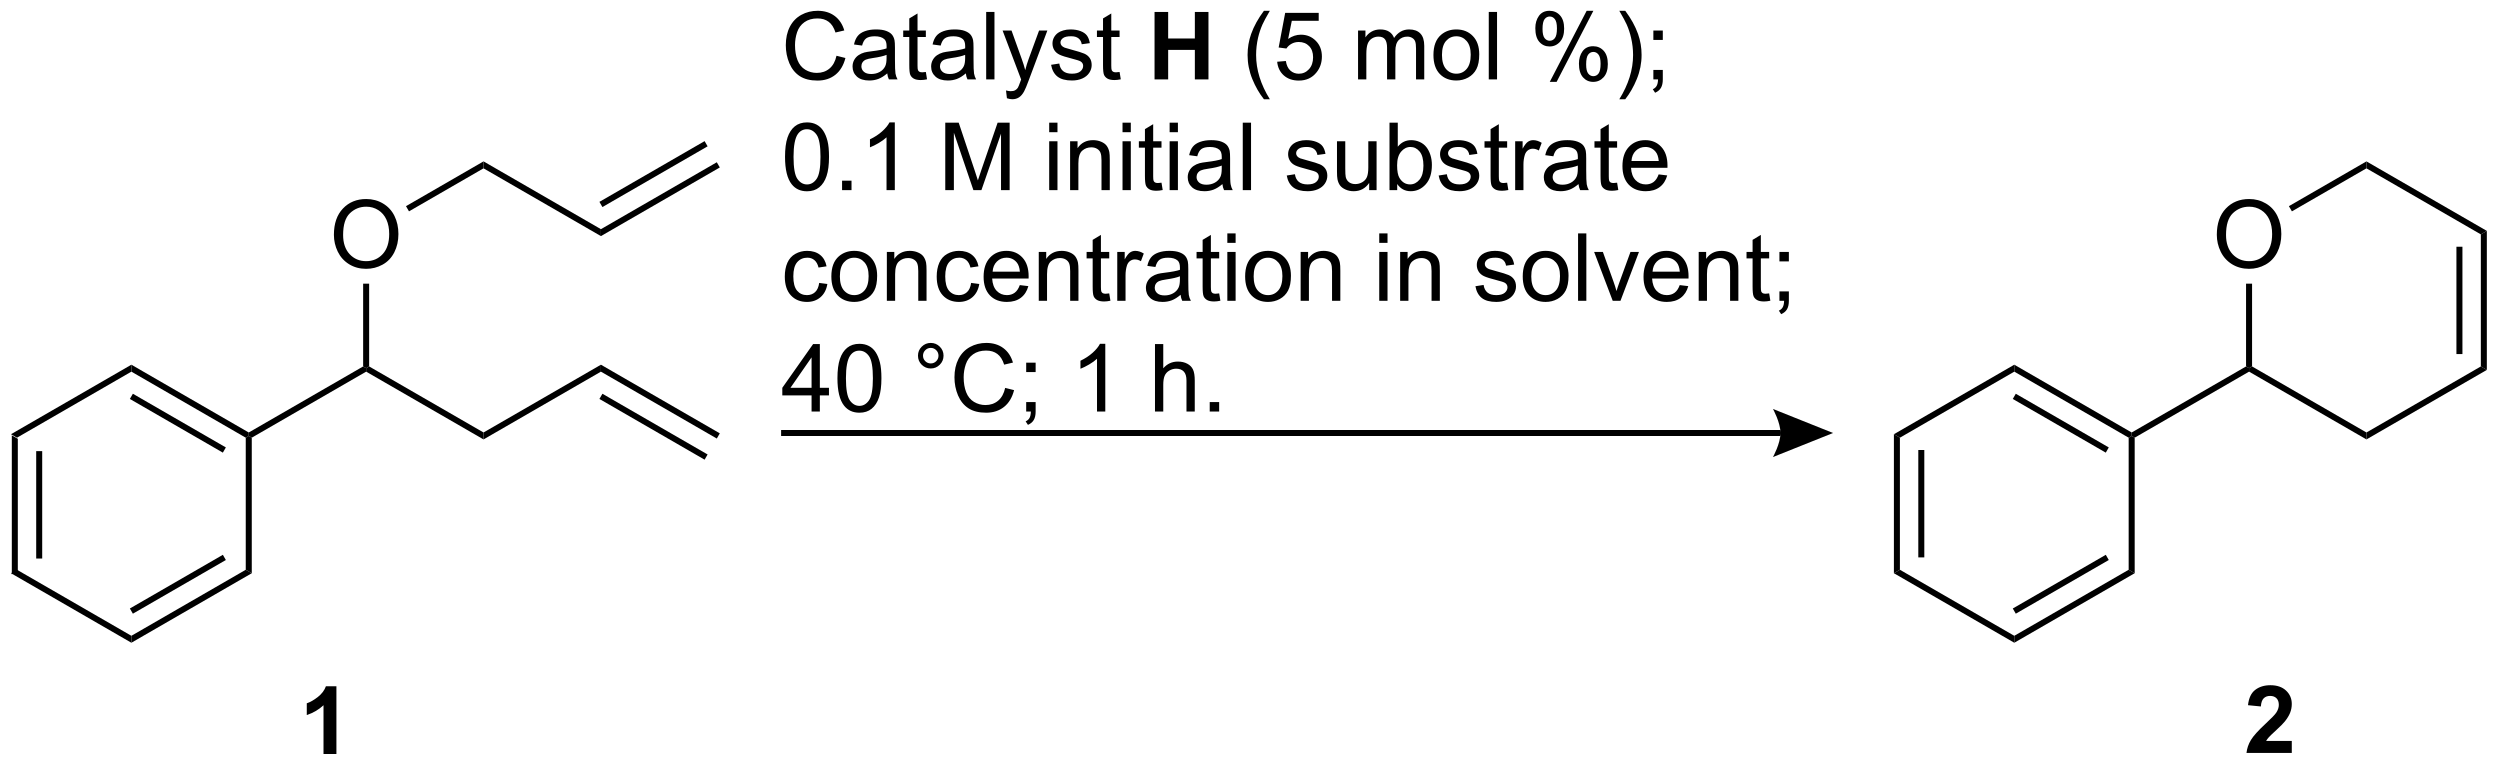 <?xml version="1.0" encoding="UTF-8"?>
<!DOCTYPE svg PUBLIC '-//W3C//DTD SVG 1.0//EN'
          'http://www.w3.org/TR/2001/REC-SVG-20010904/DTD/svg10.dtd'>
<svg stroke-dasharray="none" shape-rendering="auto" xmlns="http://www.w3.org/2000/svg" font-family="'Dialog'" text-rendering="auto" width="90" fill-opacity="1" color-interpolation="auto" color-rendering="auto" preserveAspectRatio="xMidYMid meet" font-size="12px" viewBox="0 0 90 28" fill="black" xmlns:xlink="http://www.w3.org/1999/xlink" stroke="black" image-rendering="auto" stroke-miterlimit="10" stroke-linecap="square" stroke-linejoin="miter" font-style="normal" stroke-width="1" height="28" stroke-dashoffset="0" font-weight="normal" stroke-opacity="1"
><!--Generated by the Batik Graphics2D SVG Generator--><defs id="genericDefs"
  /><g
  ><defs id="defs1"
    ><clipPath clipPathUnits="userSpaceOnUse" id="clipPath1"
      ><path d="M0.633 2.252 L218.859 2.252 L218.859 69.157 L0.633 69.157 L0.633 2.252 Z"
      /></clipPath
      ><clipPath clipPathUnits="userSpaceOnUse" id="clipPath2"
      ><path d="M79.436 111.041 L79.436 176.085 L291.595 176.085 L291.595 111.041 Z"
      /></clipPath
    ></defs
    ><g transform="scale(0.412,0.412) translate(-0.633,-2.252) matrix(1.029,0,0,1.029,-81.076,-111.964)"
    ><path d="M80.409 147.964 L80.919 148.259 L80.919 159.473 L80.409 159.767 ZM82.48 149.307 L82.48 158.424 L82.99 158.424 L82.99 149.307 Z" stroke="none" clip-path="url(#clipPath2)"
    /></g
    ><g transform="matrix(0.424,0,0,0.424,-33.698,-47.105)"
    ><path d="M80.409 159.767 L80.919 159.473 L90.631 165.08 L90.631 165.669 Z" stroke="none" clip-path="url(#clipPath2)"
    /></g
    ><g transform="matrix(0.424,0,0,0.424,-33.698,-47.105)"
    ><path d="M90.631 165.669 L90.631 165.08 L100.342 159.473 L100.853 159.767 ZM90.758 163.203 L98.653 158.645 L98.398 158.203 L90.503 162.761 Z" stroke="none" clip-path="url(#clipPath2)"
    /></g
    ><g transform="matrix(0.424,0,0,0.424,-33.698,-47.105)"
    ><path d="M100.853 159.767 L100.342 159.473 L100.342 148.259 L100.597 148.111 L100.853 148.259 Z" stroke="none" clip-path="url(#clipPath2)"
    /></g
    ><g transform="matrix(0.424,0,0,0.424,-33.698,-47.105)"
    ><path d="M100.597 147.817 L100.597 148.111 L100.342 148.259 L90.631 142.652 L90.631 142.062 ZM98.653 149.086 L90.758 144.528 L90.503 144.97 L98.398 149.528 Z" stroke="none" clip-path="url(#clipPath2)"
    /></g
    ><g transform="matrix(0.424,0,0,0.424,-33.698,-47.105)"
    ><path d="M90.631 142.062 L90.631 142.652 L80.919 148.259 L80.409 147.964 Z" stroke="none" clip-path="url(#clipPath2)"
    /></g
    ><g transform="matrix(0.424,0,0,0.424,-33.698,-47.105)"
    ><path d="M100.853 148.259 L100.597 148.111 L100.597 147.817 L110.309 142.21 L110.564 142.357 L110.564 142.652 Z" stroke="none" clip-path="url(#clipPath2)"
    /></g
    ><g transform="matrix(0.424,0,0,0.424,-33.698,-47.105)"
    ><path d="M110.564 142.652 L110.564 142.357 L110.819 142.21 L120.531 147.817 L120.531 148.406 Z" stroke="none" clip-path="url(#clipPath2)"
    /></g
    ><g transform="matrix(0.424,0,0,0.424,-33.698,-47.105)"
    ><path d="M107.827 131.034 Q107.827 129.607 108.593 128.803 Q109.359 127.995 110.569 127.995 Q111.361 127.995 111.996 128.375 Q112.635 128.753 112.968 129.43 Q113.304 130.107 113.304 130.967 Q113.304 131.839 112.952 132.526 Q112.601 133.214 111.955 133.568 Q111.312 133.922 110.564 133.922 Q109.757 133.922 109.119 133.532 Q108.484 133.138 108.155 132.464 Q107.827 131.787 107.827 131.034 ZM108.609 131.045 Q108.609 132.081 109.163 132.678 Q109.721 133.271 110.562 133.271 Q111.416 133.271 111.968 132.67 Q112.522 132.068 112.522 130.964 Q112.522 130.263 112.286 129.743 Q112.049 129.222 111.593 128.935 Q111.14 128.646 110.572 128.646 Q109.767 128.646 109.187 129.201 Q108.609 129.753 108.609 131.045 Z" stroke="none" clip-path="url(#clipPath2)"
    /></g
    ><g transform="matrix(0.424,0,0,0.424,-33.698,-47.105)"
    ><path d="M110.819 142.21 L110.564 142.357 L110.309 142.21 L110.309 135.179 L110.819 135.179 Z" stroke="none" clip-path="url(#clipPath2)"
    /></g
    ><g transform="matrix(0.424,0,0,0.424,-33.698,-47.105)"
    ><path d="M120.531 148.406 L120.531 147.817 L130.498 142.062 L130.498 142.652 Z" stroke="none" clip-path="url(#clipPath2)"
    /></g
    ><g transform="matrix(0.424,0,0,0.424,-33.698,-47.105)"
    ><path d="M130.498 142.652 L130.498 142.062 L140.592 147.89 L140.337 148.332 ZM130.37 144.97 L139.301 150.126 L139.556 149.684 L130.625 144.528 Z" stroke="none" clip-path="url(#clipPath2)"
    /></g
    ><g transform="matrix(0.424,0,0,0.424,-33.698,-47.105)"
    ><path d="M114.202 129.042 L113.947 128.601 L120.531 124.799 L120.531 125.389 Z" stroke="none" clip-path="url(#clipPath2)"
    /></g
    ><g transform="matrix(0.424,0,0,0.424,-33.698,-47.105)"
    ><path d="M120.531 125.389 L120.531 124.799 L130.498 130.554 L130.498 131.143 Z" stroke="none" clip-path="url(#clipPath2)"
    /></g
    ><g transform="matrix(0.424,0,0,0.424,-33.698,-47.105)"
    ><path d="M130.498 131.143 L130.498 130.554 L140.337 124.873 L140.592 125.315 ZM130.625 128.677 L139.556 123.521 L139.301 123.079 L130.37 128.235 Z" stroke="none" clip-path="url(#clipPath2)"
    /></g
    ><g transform="matrix(0.424,0,0,0.424,-33.698,-47.105)"
    ><path d="M150.5 115.831 L151.258 116.021 Q151.021 116.956 150.401 117.448 Q149.781 117.938 148.888 117.938 Q147.961 117.938 147.38 117.56 Q146.802 117.182 146.498 116.469 Q146.196 115.753 146.196 114.932 Q146.196 114.037 146.537 113.373 Q146.88 112.706 147.511 112.359 Q148.141 112.013 148.899 112.013 Q149.758 112.013 150.344 112.451 Q150.93 112.888 151.162 113.682 L150.414 113.857 Q150.216 113.232 149.836 112.948 Q149.459 112.662 148.883 112.662 Q148.224 112.662 147.779 112.979 Q147.336 113.294 147.156 113.828 Q146.977 114.362 146.977 114.927 Q146.977 115.659 147.19 116.203 Q147.404 116.748 147.852 117.018 Q148.302 117.287 148.826 117.287 Q149.461 117.287 149.901 116.919 Q150.344 116.552 150.5 115.831 ZM154.809 117.326 Q154.418 117.659 154.056 117.797 Q153.697 117.932 153.283 117.932 Q152.598 117.932 152.231 117.599 Q151.863 117.263 151.863 116.745 Q151.863 116.44 152.001 116.188 Q152.142 115.935 152.366 115.784 Q152.59 115.63 152.871 115.552 Q153.08 115.498 153.496 115.448 Q154.348 115.346 154.751 115.206 Q154.754 115.06 154.754 115.021 Q154.754 114.591 154.556 114.417 Q154.285 114.177 153.754 114.177 Q153.259 114.177 153.022 114.352 Q152.785 114.526 152.673 114.966 L151.986 114.873 Q152.08 114.432 152.293 114.162 Q152.509 113.888 152.916 113.742 Q153.322 113.596 153.856 113.596 Q154.387 113.596 154.718 113.721 Q155.051 113.846 155.207 114.037 Q155.363 114.224 155.426 114.513 Q155.463 114.693 155.463 115.162 L155.463 116.099 Q155.463 117.081 155.507 117.341 Q155.551 117.599 155.684 117.839 L154.949 117.839 Q154.84 117.62 154.809 117.326 ZM154.751 115.755 Q154.369 115.912 153.603 116.021 Q153.168 116.083 152.988 116.162 Q152.809 116.24 152.71 116.391 Q152.613 116.542 152.613 116.724 Q152.613 117.005 152.827 117.193 Q153.041 117.38 153.449 117.38 Q153.856 117.38 154.171 117.203 Q154.488 117.026 154.637 116.716 Q154.751 116.479 154.751 116.013 L154.751 115.755 ZM158.086 117.208 L158.188 117.831 Q157.891 117.893 157.656 117.893 Q157.274 117.893 157.063 117.773 Q156.852 117.651 156.766 117.453 Q156.68 117.255 156.68 116.623 L156.68 114.237 L156.164 114.237 L156.164 113.69 L156.68 113.69 L156.68 112.662 L157.38 112.24 L157.38 113.69 L158.086 113.69 L158.086 114.237 L157.38 114.237 L157.38 116.662 Q157.38 116.964 157.417 117.049 Q157.453 117.135 157.537 117.188 Q157.623 117.237 157.779 117.237 Q157.896 117.237 158.086 117.208 ZM161.481 117.326 Q161.09 117.659 160.728 117.797 Q160.369 117.932 159.955 117.932 Q159.27 117.932 158.903 117.599 Q158.535 117.263 158.535 116.745 Q158.535 116.44 158.673 116.188 Q158.814 115.935 159.038 115.784 Q159.262 115.63 159.543 115.552 Q159.751 115.498 160.168 115.448 Q161.02 115.346 161.423 115.206 Q161.426 115.06 161.426 115.021 Q161.426 114.591 161.228 114.417 Q160.957 114.177 160.426 114.177 Q159.931 114.177 159.694 114.352 Q159.457 114.526 159.345 114.966 L158.658 114.873 Q158.751 114.432 158.965 114.162 Q159.181 113.888 159.588 113.742 Q159.994 113.596 160.528 113.596 Q161.059 113.596 161.39 113.721 Q161.723 113.846 161.879 114.037 Q162.035 114.224 162.098 114.513 Q162.134 114.693 162.134 115.162 L162.134 116.099 Q162.134 117.081 162.179 117.341 Q162.223 117.599 162.356 117.839 L161.621 117.839 Q161.512 117.62 161.481 117.326 ZM161.423 115.755 Q161.041 115.912 160.275 116.021 Q159.84 116.083 159.66 116.162 Q159.481 116.24 159.382 116.391 Q159.285 116.542 159.285 116.724 Q159.285 117.005 159.499 117.193 Q159.713 117.38 160.121 117.38 Q160.528 117.38 160.843 117.203 Q161.16 117.026 161.309 116.716 Q161.423 116.479 161.423 116.013 L161.423 115.755 ZM163.209 117.839 L163.209 112.112 L163.912 112.112 L163.912 117.839 L163.209 117.839 ZM164.97 119.438 L164.892 118.776 Q165.121 118.839 165.293 118.839 Q165.528 118.839 165.668 118.76 Q165.809 118.682 165.9 118.542 Q165.965 118.438 166.113 118.018 Q166.134 117.961 166.176 117.846 L164.603 113.69 L165.361 113.69 L166.223 116.091 Q166.392 116.549 166.525 117.052 Q166.645 116.568 166.814 116.107 L167.699 113.69 L168.403 113.69 L166.824 117.909 Q166.572 118.594 166.431 118.852 Q166.244 119.198 166.001 119.359 Q165.759 119.523 165.423 119.523 Q165.22 119.523 164.97 119.438 ZM168.72 116.599 L169.416 116.49 Q169.473 116.909 169.741 117.133 Q170.009 117.354 170.488 117.354 Q170.973 117.354 171.207 117.156 Q171.442 116.958 171.442 116.693 Q171.442 116.456 171.236 116.318 Q171.09 116.224 170.517 116.081 Q169.744 115.885 169.444 115.742 Q169.145 115.599 168.991 115.349 Q168.838 115.096 168.838 114.792 Q168.838 114.513 168.963 114.279 Q169.09 114.042 169.309 113.885 Q169.473 113.763 169.757 113.68 Q170.041 113.596 170.363 113.596 Q170.853 113.596 171.22 113.737 Q171.59 113.878 171.765 114.117 Q171.942 114.357 172.009 114.76 L171.322 114.854 Q171.275 114.534 171.048 114.354 Q170.824 114.174 170.416 114.174 Q169.931 114.174 169.723 114.336 Q169.517 114.495 169.517 114.708 Q169.517 114.846 169.603 114.956 Q169.689 115.068 169.871 115.143 Q169.978 115.182 170.494 115.323 Q171.238 115.521 171.533 115.648 Q171.83 115.776 171.996 116.018 Q172.166 116.26 172.166 116.62 Q172.166 116.971 171.96 117.281 Q171.754 117.591 171.366 117.763 Q170.981 117.932 170.494 117.932 Q169.684 117.932 169.259 117.596 Q168.838 117.26 168.72 116.599 ZM174.535 117.208 L174.637 117.831 Q174.34 117.893 174.106 117.893 Q173.723 117.893 173.512 117.773 Q173.301 117.651 173.215 117.453 Q173.129 117.255 173.129 116.623 L173.129 114.237 L172.613 114.237 L172.613 113.69 L173.129 113.69 L173.129 112.662 L173.83 112.24 L173.83 113.69 L174.535 113.69 L174.535 114.237 L173.83 114.237 L173.83 116.662 Q173.83 116.964 173.866 117.049 Q173.903 117.135 173.986 117.188 Q174.072 117.237 174.228 117.237 Q174.345 117.237 174.535 117.208 Z" stroke="none" clip-path="url(#clipPath2)"
    /></g
    ><g transform="matrix(0.424,0,0,0.424,-33.698,-47.105)"
    ><path d="M177.504 117.839 L177.504 112.112 L178.66 112.112 L178.66 114.365 L180.926 114.365 L180.926 112.112 L182.082 112.112 L182.082 117.839 L180.926 117.839 L180.926 115.333 L178.66 115.333 L178.66 117.839 L177.504 117.839 Z" stroke="none" clip-path="url(#clipPath2)"
    /></g
    ><g transform="matrix(0.424,0,0,0.424,-33.698,-47.105)"
    ><path d="M186.791 119.523 Q186.207 118.789 185.804 117.805 Q185.403 116.818 185.403 115.763 Q185.403 114.833 185.705 113.982 Q186.056 112.995 186.791 112.013 L187.293 112.013 Q186.822 112.826 186.668 113.174 Q186.431 113.714 186.293 114.299 Q186.127 115.029 186.127 115.768 Q186.127 117.646 187.293 119.523 L186.791 119.523 ZM187.916 116.339 L188.653 116.276 Q188.736 116.815 189.033 117.086 Q189.332 117.357 189.754 117.357 Q190.262 117.357 190.614 116.974 Q190.965 116.591 190.965 115.958 Q190.965 115.357 190.627 115.01 Q190.291 114.662 189.744 114.662 Q189.403 114.662 189.129 114.818 Q188.856 114.971 188.7 115.216 L188.041 115.13 L188.595 112.19 L191.442 112.19 L191.442 112.862 L189.158 112.862 L188.848 114.401 Q189.364 114.042 189.931 114.042 Q190.681 114.042 191.197 114.563 Q191.713 115.081 191.713 115.896 Q191.713 116.674 191.259 117.24 Q190.707 117.938 189.754 117.938 Q188.973 117.938 188.478 117.5 Q187.986 117.06 187.916 116.339 ZM194.783 117.839 L194.783 113.69 L195.41 113.69 L195.41 114.271 Q195.606 113.966 195.929 113.781 Q196.254 113.596 196.668 113.596 Q197.129 113.596 197.423 113.789 Q197.72 113.979 197.84 114.323 Q198.332 113.596 199.121 113.596 Q199.739 113.596 200.069 113.938 Q200.403 114.279 200.403 114.99 L200.403 117.839 L199.705 117.839 L199.705 115.224 Q199.705 114.802 199.634 114.617 Q199.567 114.432 199.387 114.32 Q199.207 114.206 198.965 114.206 Q198.528 114.206 198.239 114.498 Q197.95 114.787 197.95 115.427 L197.95 117.839 L197.246 117.839 L197.246 115.143 Q197.246 114.674 197.075 114.44 Q196.903 114.206 196.512 114.206 Q196.215 114.206 195.963 114.362 Q195.713 114.518 195.598 114.82 Q195.486 115.12 195.486 115.685 L195.486 117.839 L194.783 117.839 ZM201.184 115.763 Q201.184 114.612 201.825 114.057 Q202.361 113.596 203.129 113.596 Q203.986 113.596 204.528 114.156 Q205.072 114.716 205.072 115.706 Q205.072 116.505 204.83 116.966 Q204.59 117.424 204.132 117.68 Q203.673 117.932 203.129 117.932 Q202.259 117.932 201.72 117.375 Q201.184 116.815 201.184 115.763 ZM201.908 115.763 Q201.908 116.56 202.254 116.958 Q202.603 117.354 203.129 117.354 Q203.653 117.354 203.999 116.956 Q204.348 116.557 204.348 115.74 Q204.348 114.971 203.999 114.576 Q203.65 114.177 203.129 114.177 Q202.603 114.177 202.254 114.573 Q201.908 114.966 201.908 115.763 ZM205.881 117.839 L205.881 112.112 L206.584 112.112 L206.584 117.839 L205.881 117.839 ZM209.834 113.487 Q209.834 112.873 210.141 112.443 Q210.451 112.013 211.037 112.013 Q211.576 112.013 211.927 112.398 Q212.281 112.784 212.281 113.529 Q212.281 114.255 211.925 114.648 Q211.568 115.042 211.045 115.042 Q210.524 115.042 210.177 114.656 Q209.834 114.268 209.834 113.487 ZM211.055 112.498 Q210.795 112.498 210.62 112.724 Q210.446 112.951 210.446 113.557 Q210.446 114.107 210.62 114.333 Q210.797 114.557 211.055 114.557 Q211.321 114.557 211.495 114.331 Q211.67 114.104 211.67 113.503 Q211.67 112.948 211.493 112.724 Q211.318 112.498 211.055 112.498 ZM211.06 118.049 L214.193 112.013 L214.763 112.013 L211.641 118.049 L211.06 118.049 ZM213.537 116.495 Q213.537 115.878 213.844 115.451 Q214.154 115.021 214.743 115.021 Q215.281 115.021 215.636 115.406 Q215.99 115.792 215.99 116.537 Q215.99 117.263 215.631 117.656 Q215.274 118.049 214.748 118.049 Q214.227 118.049 213.881 117.662 Q213.537 117.271 213.537 116.495 ZM214.763 115.505 Q214.498 115.505 214.323 115.732 Q214.149 115.958 214.149 116.565 Q214.149 117.112 214.323 117.339 Q214.5 117.565 214.758 117.565 Q215.029 117.565 215.201 117.339 Q215.375 117.112 215.375 116.51 Q215.375 115.956 215.198 115.732 Q215.024 115.505 214.763 115.505 ZM217.47 119.523 L216.965 119.523 Q218.134 117.646 218.134 115.768 Q218.134 115.034 217.965 114.31 Q217.832 113.724 217.595 113.185 Q217.442 112.833 216.965 112.013 L217.47 112.013 Q218.205 112.995 218.556 113.982 Q218.856 114.833 218.856 115.763 Q218.856 116.818 218.452 117.805 Q218.048 118.789 217.47 119.523 ZM219.856 114.49 L219.856 113.69 L220.658 113.69 L220.658 114.49 L219.856 114.49 ZM219.856 117.839 L219.856 117.037 L220.658 117.037 L220.658 117.839 Q220.658 118.281 220.502 118.552 Q220.345 118.823 220.004 118.971 L219.809 118.672 Q220.033 118.573 220.137 118.383 Q220.244 118.195 220.254 117.839 L219.856 117.839 Z" stroke="none" clip-path="url(#clipPath2)"
    /></g
    ><g transform="matrix(0.424,0,0,0.424,-33.698,-47.105)"
    ><path d="M146.13 124.413 Q146.13 123.397 146.339 122.78 Q146.547 122.16 146.959 121.825 Q147.373 121.489 147.998 121.489 Q148.459 121.489 148.805 121.674 Q149.154 121.858 149.38 122.21 Q149.607 122.559 149.735 123.061 Q149.865 123.561 149.865 124.413 Q149.865 125.421 149.656 126.041 Q149.451 126.66 149.037 126.999 Q148.625 127.338 147.998 127.338 Q147.169 127.338 146.696 126.741 Q146.13 126.028 146.13 124.413 ZM146.852 124.413 Q146.852 125.825 147.183 126.291 Q147.513 126.757 147.998 126.757 Q148.482 126.757 148.81 126.288 Q149.141 125.819 149.141 124.413 Q149.141 122.999 148.81 122.535 Q148.482 122.069 147.99 122.069 Q147.505 122.069 147.216 122.481 Q146.852 123.004 146.852 124.413 ZM150.973 127.239 L150.973 126.436 L151.775 126.436 L151.775 127.239 L150.973 127.239 ZM155.451 127.239 L154.748 127.239 L154.748 122.757 Q154.492 122.999 154.081 123.241 Q153.669 123.483 153.341 123.606 L153.341 122.926 Q153.93 122.647 154.37 122.254 Q154.813 121.858 154.998 121.489 L155.451 121.489 L155.451 127.239 ZM159.735 127.239 L159.735 121.512 L160.875 121.512 L162.232 125.567 Q162.419 126.132 162.505 126.413 Q162.602 126.101 162.81 125.496 L164.18 121.512 L165.201 121.512 L165.201 127.239 L164.469 127.239 L164.469 122.444 L162.805 127.239 L162.123 127.239 L160.466 122.364 L160.466 127.239 L159.735 127.239 ZM168.559 122.319 L168.559 121.512 L169.262 121.512 L169.262 122.319 L168.559 122.319 ZM168.559 127.239 L168.559 123.09 L169.262 123.09 L169.262 127.239 L168.559 127.239 ZM170.334 127.239 L170.334 123.09 L170.966 123.09 L170.966 123.679 Q171.422 122.996 172.287 122.996 Q172.662 122.996 172.974 123.132 Q173.289 123.265 173.446 123.483 Q173.602 123.702 173.664 124.004 Q173.703 124.2 173.703 124.686 L173.703 127.239 L173 127.239 L173 124.715 Q173 124.285 172.917 124.072 Q172.836 123.858 172.628 123.733 Q172.419 123.606 172.138 123.606 Q171.688 123.606 171.362 123.892 Q171.037 124.176 171.037 124.973 L171.037 127.239 L170.334 127.239 ZM174.785 122.319 L174.785 121.512 L175.488 121.512 L175.488 122.319 L174.785 122.319 ZM174.785 127.239 L174.785 123.09 L175.488 123.09 L175.488 127.239 L174.785 127.239 ZM178.094 126.608 L178.196 127.231 Q177.899 127.293 177.664 127.293 Q177.281 127.293 177.071 127.174 Q176.86 127.051 176.774 126.853 Q176.688 126.655 176.688 126.022 L176.688 123.637 L176.172 123.637 L176.172 123.09 L176.688 123.09 L176.688 122.061 L177.388 121.64 L177.388 123.09 L178.094 123.09 L178.094 123.637 L177.388 123.637 L177.388 126.061 Q177.388 126.364 177.425 126.45 Q177.461 126.535 177.544 126.588 Q177.63 126.637 177.787 126.637 Q177.904 126.637 178.094 126.608 ZM178.785 122.319 L178.785 121.512 L179.488 121.512 L179.488 122.319 L178.785 122.319 ZM178.785 127.239 L178.785 123.09 L179.488 123.09 L179.488 127.239 L178.785 127.239 ZM183.266 126.726 Q182.875 127.059 182.513 127.197 Q182.154 127.332 181.74 127.332 Q181.055 127.332 180.688 126.999 Q180.321 126.663 180.321 126.145 Q180.321 125.84 180.459 125.588 Q180.599 125.335 180.823 125.184 Q181.047 125.03 181.328 124.952 Q181.537 124.897 181.953 124.848 Q182.805 124.746 183.209 124.606 Q183.211 124.46 183.211 124.421 Q183.211 123.991 183.013 123.817 Q182.742 123.577 182.211 123.577 Q181.716 123.577 181.479 123.752 Q181.242 123.926 181.13 124.366 L180.443 124.272 Q180.537 123.832 180.75 123.561 Q180.966 123.288 181.373 123.142 Q181.779 122.996 182.313 122.996 Q182.844 122.996 183.175 123.121 Q183.508 123.246 183.664 123.436 Q183.821 123.624 183.883 123.913 Q183.919 124.093 183.919 124.561 L183.919 125.499 Q183.919 126.481 183.964 126.741 Q184.008 126.999 184.141 127.239 L183.406 127.239 Q183.297 127.02 183.266 126.726 ZM183.209 125.155 Q182.826 125.311 182.06 125.421 Q181.625 125.483 181.446 125.561 Q181.266 125.64 181.167 125.791 Q181.071 125.942 181.071 126.124 Q181.071 126.405 181.284 126.593 Q181.498 126.78 181.906 126.78 Q182.313 126.78 182.628 126.603 Q182.946 126.426 183.094 126.116 Q183.209 125.879 183.209 125.413 L183.209 125.155 ZM184.994 127.239 L184.994 121.512 L185.697 121.512 L185.697 127.239 L184.994 127.239 ZM188.728 125.999 L189.423 125.89 Q189.481 126.309 189.749 126.533 Q190.017 126.754 190.496 126.754 Q190.981 126.754 191.215 126.556 Q191.449 126.358 191.449 126.093 Q191.449 125.856 191.244 125.718 Q191.098 125.624 190.525 125.481 Q189.751 125.285 189.452 125.142 Q189.153 124.999 188.999 124.749 Q188.845 124.496 188.845 124.192 Q188.845 123.913 188.97 123.679 Q189.098 123.442 189.317 123.285 Q189.481 123.163 189.765 123.08 Q190.048 122.996 190.371 122.996 Q190.861 122.996 191.228 123.137 Q191.598 123.278 191.772 123.517 Q191.949 123.757 192.017 124.16 L191.33 124.254 Q191.283 123.934 191.056 123.754 Q190.832 123.575 190.423 123.575 Q189.939 123.575 189.731 123.736 Q189.525 123.895 189.525 124.108 Q189.525 124.246 189.611 124.356 Q189.697 124.468 189.879 124.543 Q189.986 124.582 190.501 124.723 Q191.246 124.921 191.541 125.049 Q191.838 125.176 192.004 125.418 Q192.173 125.66 192.173 126.02 Q192.173 126.371 191.968 126.681 Q191.762 126.991 191.374 127.163 Q190.988 127.332 190.501 127.332 Q189.692 127.332 189.267 126.996 Q188.845 126.66 188.728 125.999 ZM195.728 127.239 L195.728 126.629 Q195.244 127.332 194.41 127.332 Q194.043 127.332 193.726 127.192 Q193.408 127.051 193.251 126.838 Q193.098 126.624 193.035 126.317 Q192.994 126.108 192.994 125.66 L192.994 123.09 L193.697 123.09 L193.697 125.39 Q193.697 125.942 193.738 126.132 Q193.806 126.41 194.02 126.569 Q194.236 126.726 194.551 126.726 Q194.869 126.726 195.145 126.564 Q195.423 126.403 195.538 126.124 Q195.653 125.843 195.653 125.311 L195.653 123.09 L196.356 123.09 L196.356 127.239 L195.728 127.239 ZM198.107 127.239 L197.453 127.239 L197.453 121.512 L198.156 121.512 L198.156 123.554 Q198.602 122.996 199.294 122.996 Q199.677 122.996 200.018 123.15 Q200.36 123.304 200.581 123.585 Q200.802 123.864 200.927 124.259 Q201.052 124.653 201.052 125.101 Q201.052 126.168 200.524 126.752 Q199.998 127.332 199.258 127.332 Q198.524 127.332 198.107 126.718 L198.107 127.239 ZM198.099 125.132 Q198.099 125.879 198.302 126.21 Q198.633 126.754 199.201 126.754 Q199.662 126.754 199.998 126.353 Q200.334 125.952 200.334 125.16 Q200.334 124.348 200.011 123.963 Q199.688 123.575 199.232 123.575 Q198.771 123.575 198.435 123.976 Q198.099 124.374 198.099 125.132 ZM201.626 125.999 L202.322 125.89 Q202.379 126.309 202.647 126.533 Q202.916 126.754 203.395 126.754 Q203.879 126.754 204.113 126.556 Q204.348 126.358 204.348 126.093 Q204.348 125.856 204.142 125.718 Q203.996 125.624 203.423 125.481 Q202.65 125.285 202.351 125.142 Q202.051 124.999 201.897 124.749 Q201.744 124.496 201.744 124.192 Q201.744 123.913 201.869 123.679 Q201.996 123.442 202.215 123.285 Q202.379 123.163 202.663 123.08 Q202.947 122.996 203.27 122.996 Q203.759 122.996 204.126 123.137 Q204.496 123.278 204.671 123.517 Q204.848 123.757 204.916 124.16 L204.228 124.254 Q204.181 123.934 203.955 123.754 Q203.731 123.575 203.322 123.575 Q202.838 123.575 202.629 123.736 Q202.423 123.895 202.423 124.108 Q202.423 124.246 202.509 124.356 Q202.595 124.468 202.778 124.543 Q202.884 124.582 203.4 124.723 Q204.145 124.921 204.439 125.049 Q204.736 125.176 204.903 125.418 Q205.072 125.66 205.072 126.02 Q205.072 126.371 204.866 126.681 Q204.66 126.991 204.272 127.163 Q203.887 127.332 203.4 127.332 Q202.59 127.332 202.166 126.996 Q201.744 126.66 201.626 125.999 ZM207.442 126.608 L207.543 127.231 Q207.246 127.293 207.012 127.293 Q206.629 127.293 206.418 127.174 Q206.207 127.051 206.121 126.853 Q206.035 126.655 206.035 126.022 L206.035 123.637 L205.52 123.637 L205.52 123.09 L206.035 123.09 L206.035 122.061 L206.736 121.64 L206.736 123.09 L207.442 123.09 L207.442 123.637 L206.736 123.637 L206.736 126.061 Q206.736 126.364 206.772 126.45 Q206.809 126.535 206.892 126.588 Q206.978 126.637 207.134 126.637 Q207.251 126.637 207.442 126.608 ZM208.123 127.239 L208.123 123.09 L208.755 123.09 L208.755 123.718 Q208.998 123.278 209.201 123.137 Q209.406 122.996 209.654 122.996 Q210.008 122.996 210.375 123.223 L210.133 123.874 Q209.875 123.723 209.617 123.723 Q209.388 123.723 209.203 123.861 Q209.021 123.999 208.943 124.246 Q208.826 124.621 208.826 125.067 L208.826 127.239 L208.123 127.239 ZM213.5 126.726 Q213.11 127.059 212.748 127.197 Q212.388 127.332 211.974 127.332 Q211.289 127.332 210.922 126.999 Q210.555 126.663 210.555 126.145 Q210.555 125.84 210.693 125.588 Q210.834 125.335 211.058 125.184 Q211.281 125.03 211.563 124.952 Q211.771 124.897 212.188 124.848 Q213.039 124.746 213.443 124.606 Q213.446 124.46 213.446 124.421 Q213.446 123.991 213.248 123.817 Q212.977 123.577 212.446 123.577 Q211.951 123.577 211.714 123.752 Q211.477 123.926 211.365 124.366 L210.677 124.272 Q210.771 123.832 210.985 123.561 Q211.201 123.288 211.607 123.142 Q212.013 122.996 212.547 122.996 Q213.078 122.996 213.409 123.121 Q213.742 123.246 213.899 123.436 Q214.055 123.624 214.117 123.913 Q214.154 124.093 214.154 124.561 L214.154 125.499 Q214.154 126.481 214.198 126.741 Q214.242 126.999 214.375 127.239 L213.641 127.239 Q213.531 127.02 213.5 126.726 ZM213.443 125.155 Q213.06 125.311 212.294 125.421 Q211.86 125.483 211.68 125.561 Q211.5 125.64 211.401 125.791 Q211.305 125.942 211.305 126.124 Q211.305 126.405 211.518 126.593 Q211.732 126.78 212.141 126.78 Q212.547 126.78 212.862 126.603 Q213.18 126.426 213.328 126.116 Q213.443 125.879 213.443 125.413 L213.443 125.155 ZM216.778 126.608 L216.879 127.231 Q216.582 127.293 216.348 127.293 Q215.965 127.293 215.754 127.174 Q215.543 127.051 215.457 126.853 Q215.371 126.655 215.371 126.022 L215.371 123.637 L214.856 123.637 L214.856 123.09 L215.371 123.09 L215.371 122.061 L216.072 121.64 L216.072 123.09 L216.778 123.09 L216.778 123.637 L216.072 123.637 L216.072 126.061 Q216.072 126.364 216.108 126.45 Q216.145 126.535 216.228 126.588 Q216.314 126.637 216.47 126.637 Q216.588 126.637 216.778 126.608 ZM220.305 125.903 L221.031 125.991 Q220.86 126.629 220.393 126.981 Q219.93 127.332 219.209 127.332 Q218.297 127.332 217.763 126.772 Q217.232 126.21 217.232 125.2 Q217.232 124.153 217.771 123.575 Q218.31 122.996 219.169 122.996 Q220 122.996 220.526 123.564 Q221.055 124.129 221.055 125.155 Q221.055 125.218 221.052 125.343 L217.959 125.343 Q217.998 126.028 218.344 126.392 Q218.693 126.754 219.211 126.754 Q219.599 126.754 219.873 126.551 Q220.146 126.348 220.305 125.903 ZM217.998 124.765 L220.313 124.765 Q220.266 124.241 220.047 123.981 Q219.711 123.575 219.177 123.575 Q218.693 123.575 218.362 123.9 Q218.031 124.223 217.998 124.765 Z" stroke="none" clip-path="url(#clipPath2)"
    /></g
    ><g transform="matrix(0.424,0,0,0.424,-33.698,-47.105)"
    ><path d="M149.031 135.118 L149.724 135.209 Q149.61 135.923 149.143 136.329 Q148.677 136.732 147.998 136.732 Q147.146 136.732 146.628 136.175 Q146.11 135.618 146.11 134.579 Q146.11 133.907 146.331 133.404 Q146.555 132.899 147.011 132.649 Q147.466 132.396 148 132.396 Q148.677 132.396 149.107 132.738 Q149.537 133.079 149.656 133.709 L148.974 133.813 Q148.875 133.396 148.628 133.185 Q148.38 132.975 148.029 132.975 Q147.498 132.975 147.164 133.355 Q146.834 133.735 146.834 134.56 Q146.834 135.396 147.154 135.777 Q147.474 136.154 147.99 136.154 Q148.404 136.154 148.68 135.902 Q148.959 135.646 149.031 135.118 ZM150.063 134.563 Q150.063 133.412 150.703 132.857 Q151.24 132.396 152.008 132.396 Q152.865 132.396 153.406 132.956 Q153.951 133.516 153.951 134.506 Q153.951 135.305 153.709 135.766 Q153.469 136.225 153.011 136.48 Q152.552 136.732 152.008 136.732 Q151.138 136.732 150.599 136.175 Q150.063 135.615 150.063 134.563 ZM150.787 134.563 Q150.787 135.36 151.133 135.758 Q151.482 136.154 152.008 136.154 Q152.531 136.154 152.878 135.756 Q153.227 135.357 153.227 134.54 Q153.227 133.771 152.878 133.376 Q152.529 132.977 152.008 132.977 Q151.482 132.977 151.133 133.373 Q150.787 133.766 150.787 134.563 ZM154.775 136.639 L154.775 132.49 L155.408 132.49 L155.408 133.079 Q155.863 132.396 156.728 132.396 Q157.103 132.396 157.416 132.532 Q157.731 132.665 157.887 132.883 Q158.043 133.102 158.106 133.404 Q158.145 133.6 158.145 134.087 L158.145 136.639 L157.442 136.639 L157.442 134.115 Q157.442 133.685 157.358 133.472 Q157.278 133.258 157.069 133.133 Q156.861 133.006 156.58 133.006 Q156.129 133.006 155.804 133.292 Q155.478 133.576 155.478 134.373 L155.478 136.639 L154.775 136.639 ZM161.93 135.118 L162.623 135.209 Q162.508 135.923 162.042 136.329 Q161.576 136.732 160.896 136.732 Q160.044 136.732 159.526 136.175 Q159.008 135.618 159.008 134.579 Q159.008 133.907 159.229 133.404 Q159.453 132.899 159.909 132.649 Q160.365 132.396 160.899 132.396 Q161.576 132.396 162.005 132.738 Q162.435 133.079 162.555 133.709 L161.873 133.813 Q161.774 133.396 161.526 133.185 Q161.279 132.975 160.927 132.975 Q160.396 132.975 160.063 133.355 Q159.732 133.735 159.732 134.56 Q159.732 135.396 160.052 135.777 Q160.373 136.154 160.888 136.154 Q161.302 136.154 161.578 135.902 Q161.857 135.646 161.93 135.118 ZM166.063 135.303 L166.789 135.391 Q166.617 136.029 166.151 136.381 Q165.688 136.732 164.966 136.732 Q164.055 136.732 163.521 136.173 Q162.99 135.61 162.99 134.6 Q162.99 133.553 163.529 132.975 Q164.068 132.396 164.927 132.396 Q165.758 132.396 166.284 132.964 Q166.813 133.529 166.813 134.555 Q166.813 134.618 166.81 134.743 L163.716 134.743 Q163.755 135.428 164.102 135.792 Q164.451 136.154 164.969 136.154 Q165.357 136.154 165.63 135.951 Q165.904 135.748 166.063 135.303 ZM163.755 134.165 L166.071 134.165 Q166.024 133.641 165.805 133.381 Q165.469 132.975 164.935 132.975 Q164.451 132.975 164.12 133.3 Q163.789 133.623 163.755 134.165 ZM167.673 136.639 L167.673 132.49 L168.306 132.49 L168.306 133.079 Q168.762 132.396 169.626 132.396 Q170.001 132.396 170.314 132.532 Q170.629 132.665 170.785 132.883 Q170.942 133.102 171.004 133.404 Q171.043 133.6 171.043 134.087 L171.043 136.639 L170.34 136.639 L170.34 134.115 Q170.34 133.685 170.257 133.472 Q170.176 133.258 169.968 133.133 Q169.759 133.006 169.478 133.006 Q169.028 133.006 168.702 133.292 Q168.376 133.576 168.376 134.373 L168.376 136.639 L167.673 136.639 ZM173.656 136.008 L173.758 136.631 Q173.461 136.693 173.227 136.693 Q172.844 136.693 172.633 136.573 Q172.422 136.451 172.336 136.253 Q172.25 136.055 172.25 135.423 L172.25 133.037 L171.735 133.037 L171.735 132.49 L172.25 132.49 L172.25 131.462 L172.951 131.04 L172.951 132.49 L173.656 132.49 L173.656 133.037 L172.951 133.037 L172.951 135.462 Q172.951 135.764 172.987 135.85 Q173.024 135.935 173.107 135.988 Q173.193 136.037 173.349 136.037 Q173.466 136.037 173.656 136.008 ZM174.338 136.639 L174.338 132.49 L174.97 132.49 L174.97 133.118 Q175.213 132.678 175.416 132.537 Q175.621 132.396 175.869 132.396 Q176.223 132.396 176.59 132.623 L176.348 133.274 Q176.09 133.123 175.832 133.123 Q175.603 133.123 175.418 133.261 Q175.236 133.399 175.158 133.646 Q175.041 134.021 175.041 134.467 L175.041 136.639 L174.338 136.639 ZM179.715 136.126 Q179.324 136.459 178.963 136.597 Q178.603 136.732 178.189 136.732 Q177.504 136.732 177.137 136.399 Q176.77 136.063 176.77 135.545 Q176.77 135.24 176.908 134.988 Q177.048 134.735 177.272 134.584 Q177.496 134.43 177.778 134.352 Q177.986 134.298 178.403 134.248 Q179.254 134.146 179.658 134.006 Q179.66 133.86 179.66 133.821 Q179.66 133.391 179.463 133.217 Q179.192 132.977 178.66 132.977 Q178.166 132.977 177.929 133.152 Q177.692 133.326 177.58 133.766 L176.892 133.673 Q176.986 133.232 177.199 132.962 Q177.416 132.688 177.822 132.542 Q178.228 132.396 178.762 132.396 Q179.293 132.396 179.624 132.521 Q179.957 132.646 180.113 132.837 Q180.27 133.024 180.332 133.313 Q180.369 133.493 180.369 133.962 L180.369 134.899 Q180.369 135.881 180.413 136.141 Q180.457 136.399 180.59 136.639 L179.856 136.639 Q179.746 136.42 179.715 136.126 ZM179.658 134.555 Q179.275 134.712 178.509 134.821 Q178.074 134.883 177.895 134.962 Q177.715 135.04 177.616 135.191 Q177.52 135.342 177.52 135.524 Q177.52 135.805 177.733 135.993 Q177.947 136.18 178.356 136.18 Q178.762 136.18 179.077 136.003 Q179.395 135.826 179.543 135.516 Q179.658 135.279 179.658 134.813 L179.658 134.555 ZM182.992 136.008 L183.094 136.631 Q182.797 136.693 182.563 136.693 Q182.18 136.693 181.969 136.573 Q181.758 136.451 181.672 136.253 Q181.586 136.055 181.586 135.423 L181.586 133.037 L181.071 133.037 L181.071 132.49 L181.586 132.49 L181.586 131.462 L182.287 131.04 L182.287 132.49 L182.992 132.49 L182.992 133.037 L182.287 133.037 L182.287 135.462 Q182.287 135.764 182.323 135.85 Q182.36 135.935 182.443 135.988 Q182.529 136.037 182.685 136.037 Q182.802 136.037 182.992 136.008 ZM183.684 131.719 L183.684 130.912 L184.387 130.912 L184.387 131.719 L183.684 131.719 ZM183.684 136.639 L183.684 132.49 L184.387 132.49 L184.387 136.639 L183.684 136.639 ZM185.196 134.563 Q185.196 133.412 185.836 132.857 Q186.373 132.396 187.141 132.396 Q187.998 132.396 188.539 132.956 Q189.084 133.516 189.084 134.506 Q189.084 135.305 188.841 135.766 Q188.602 136.225 188.143 136.48 Q187.685 136.732 187.141 136.732 Q186.271 136.732 185.732 136.175 Q185.196 135.615 185.196 134.563 ZM185.919 134.563 Q185.919 135.36 186.266 135.758 Q186.615 136.154 187.141 136.154 Q187.664 136.154 188.011 135.756 Q188.36 135.357 188.36 134.54 Q188.36 133.771 188.011 133.376 Q187.662 132.977 187.141 132.977 Q186.615 132.977 186.266 133.373 Q185.919 133.766 185.919 134.563 ZM189.908 136.639 L189.908 132.49 L190.541 132.49 L190.541 133.079 Q190.996 132.396 191.861 132.396 Q192.236 132.396 192.548 132.532 Q192.863 132.665 193.02 132.883 Q193.176 133.102 193.238 133.404 Q193.278 133.6 193.278 134.087 L193.278 136.639 L192.574 136.639 L192.574 134.115 Q192.574 133.685 192.491 133.472 Q192.41 133.258 192.202 133.133 Q191.994 133.006 191.713 133.006 Q191.262 133.006 190.936 133.292 Q190.611 133.576 190.611 134.373 L190.611 136.639 L189.908 136.639 ZM196.582 131.719 L196.582 130.912 L197.285 130.912 L197.285 131.719 L196.582 131.719 ZM196.582 136.639 L196.582 132.49 L197.285 132.49 L197.285 136.639 L196.582 136.639 ZM198.357 136.639 L198.357 132.49 L198.99 132.49 L198.99 133.079 Q199.446 132.396 200.31 132.396 Q200.685 132.396 200.998 132.532 Q201.313 132.665 201.469 132.883 Q201.625 133.102 201.688 133.404 Q201.727 133.6 201.727 134.087 L201.727 136.639 L201.024 136.639 L201.024 134.115 Q201.024 133.685 200.94 133.472 Q200.86 133.258 200.651 133.133 Q200.443 133.006 200.162 133.006 Q199.711 133.006 199.386 133.292 Q199.06 133.576 199.06 134.373 L199.06 136.639 L198.357 136.639 ZM204.748 135.399 L205.443 135.29 Q205.5 135.709 205.768 135.933 Q206.037 136.154 206.516 136.154 Q207 136.154 207.235 135.956 Q207.469 135.758 207.469 135.493 Q207.469 135.256 207.263 135.118 Q207.117 135.024 206.544 134.881 Q205.771 134.685 205.472 134.542 Q205.172 134.399 205.018 134.149 Q204.865 133.896 204.865 133.592 Q204.865 133.313 204.99 133.079 Q205.117 132.842 205.336 132.685 Q205.5 132.563 205.784 132.48 Q206.068 132.396 206.391 132.396 Q206.88 132.396 207.248 132.537 Q207.617 132.678 207.792 132.917 Q207.969 133.157 208.037 133.56 L207.349 133.654 Q207.302 133.334 207.076 133.154 Q206.852 132.975 206.443 132.975 Q205.959 132.975 205.75 133.136 Q205.544 133.295 205.544 133.508 Q205.544 133.646 205.63 133.756 Q205.716 133.868 205.899 133.943 Q206.005 133.982 206.521 134.123 Q207.266 134.321 207.56 134.448 Q207.857 134.576 208.024 134.818 Q208.193 135.06 208.193 135.42 Q208.193 135.771 207.987 136.081 Q207.781 136.391 207.393 136.563 Q207.008 136.732 206.521 136.732 Q205.711 136.732 205.287 136.396 Q204.865 136.06 204.748 135.399 ZM208.766 134.563 Q208.766 133.412 209.406 132.857 Q209.943 132.396 210.711 132.396 Q211.568 132.396 212.11 132.956 Q212.654 133.516 212.654 134.506 Q212.654 135.305 212.412 135.766 Q212.172 136.225 211.714 136.48 Q211.255 136.732 210.711 136.732 Q209.841 136.732 209.302 136.175 Q208.766 135.615 208.766 134.563 ZM209.49 134.563 Q209.49 135.36 209.836 135.758 Q210.185 136.154 210.711 136.154 Q211.235 136.154 211.581 135.756 Q211.93 135.357 211.93 134.54 Q211.93 133.771 211.581 133.376 Q211.232 132.977 210.711 132.977 Q210.185 132.977 209.836 133.373 Q209.49 133.766 209.49 134.563 ZM213.463 136.639 L213.463 130.912 L214.166 130.912 L214.166 136.639 L213.463 136.639 ZM216.406 136.639 L214.828 132.49 L215.571 132.49 L216.461 134.975 Q216.607 135.376 216.727 135.81 Q216.821 135.482 216.99 135.021 L217.912 132.49 L218.633 132.49 L217.063 136.639 L216.406 136.639 ZM222.094 135.303 L222.821 135.391 Q222.649 136.029 222.183 136.381 Q221.719 136.732 220.998 136.732 Q220.086 136.732 219.552 136.173 Q219.021 135.61 219.021 134.6 Q219.021 133.553 219.56 132.975 Q220.099 132.396 220.959 132.396 Q221.789 132.396 222.315 132.964 Q222.844 133.529 222.844 134.555 Q222.844 134.618 222.841 134.743 L219.748 134.743 Q219.787 135.428 220.133 135.792 Q220.482 136.154 221 136.154 Q221.388 136.154 221.662 135.951 Q221.935 135.748 222.094 135.303 ZM219.787 134.165 L222.102 134.165 Q222.055 133.641 221.836 133.381 Q221.5 132.975 220.966 132.975 Q220.482 132.975 220.151 133.3 Q219.821 133.623 219.787 134.165 ZM223.705 136.639 L223.705 132.49 L224.338 132.49 L224.338 133.079 Q224.793 132.396 225.658 132.396 Q226.033 132.396 226.345 132.532 Q226.66 132.665 226.817 132.883 Q226.973 133.102 227.035 133.404 Q227.074 133.6 227.074 134.087 L227.074 136.639 L226.371 136.639 L226.371 134.115 Q226.371 133.685 226.288 133.472 Q226.207 133.258 225.999 133.133 Q225.791 133.006 225.509 133.006 Q225.059 133.006 224.733 133.292 Q224.408 133.576 224.408 134.373 L224.408 136.639 L223.705 136.639 ZM229.688 136.008 L229.789 136.631 Q229.492 136.693 229.258 136.693 Q228.875 136.693 228.664 136.573 Q228.453 136.451 228.367 136.253 Q228.281 136.055 228.281 135.423 L228.281 133.037 L227.766 133.037 L227.766 132.49 L228.281 132.49 L228.281 131.462 L228.982 131.04 L228.982 132.49 L229.688 132.49 L229.688 133.037 L228.982 133.037 L228.982 135.462 Q228.982 135.764 229.018 135.85 Q229.055 135.935 229.138 135.988 Q229.224 136.037 229.38 136.037 Q229.498 136.037 229.688 136.008 ZM230.559 133.29 L230.559 132.49 L231.361 132.49 L231.361 133.29 L230.559 133.29 ZM230.559 136.639 L230.559 135.837 L231.361 135.837 L231.361 136.639 Q231.361 137.081 231.205 137.352 Q231.048 137.623 230.707 137.771 L230.512 137.472 Q230.736 137.373 230.84 137.183 Q230.947 136.995 230.957 136.639 L230.559 136.639 Z" stroke="none" clip-path="url(#clipPath2)"
    /></g
    ><g transform="matrix(0.424,0,0,0.424,-33.698,-47.105)"
    ><path d="M148.383 146.039 L148.383 144.666 L145.899 144.666 L145.899 144.023 L148.513 140.312 L149.086 140.312 L149.086 144.023 L149.86 144.023 L149.86 144.666 L149.086 144.666 L149.086 146.039 L148.383 146.039 ZM148.383 144.023 L148.383 141.44 L146.591 144.023 L148.383 144.023 ZM150.58 143.213 Q150.58 142.197 150.788 141.58 Q150.996 140.96 151.408 140.625 Q151.822 140.289 152.447 140.289 Q152.908 140.289 153.254 140.474 Q153.603 140.658 153.83 141.01 Q154.056 141.359 154.184 141.862 Q154.314 142.362 154.314 143.213 Q154.314 144.221 154.106 144.841 Q153.9 145.46 153.486 145.799 Q153.074 146.138 152.447 146.138 Q151.619 146.138 151.145 145.541 Q150.58 144.828 150.58 143.213 ZM151.301 143.213 Q151.301 144.625 151.632 145.091 Q151.963 145.557 152.447 145.557 Q152.931 145.557 153.259 145.088 Q153.59 144.619 153.59 143.213 Q153.59 141.799 153.259 141.335 Q152.931 140.869 152.439 140.869 Q151.955 140.869 151.666 141.281 Q151.301 141.804 151.301 143.213 ZM157.418 141.296 Q157.418 140.846 157.736 140.531 Q158.056 140.213 158.501 140.213 Q158.955 140.213 159.27 140.531 Q159.588 140.846 159.588 141.296 Q159.588 141.744 159.267 142.065 Q158.949 142.382 158.501 142.382 Q158.056 142.382 157.736 142.067 Q157.418 141.75 157.418 141.296 ZM157.845 141.296 Q157.845 141.57 158.038 141.763 Q158.231 141.955 158.504 141.955 Q158.775 141.955 158.968 141.763 Q159.16 141.57 159.16 141.296 Q159.16 141.023 158.968 140.83 Q158.775 140.635 158.504 140.635 Q158.231 140.635 158.038 140.83 Q157.845 141.023 157.845 141.296 ZM164.821 144.031 L165.578 144.221 Q165.341 145.156 164.722 145.648 Q164.102 146.138 163.209 146.138 Q162.281 146.138 161.701 145.76 Q161.123 145.382 160.818 144.669 Q160.516 143.953 160.516 143.132 Q160.516 142.237 160.857 141.572 Q161.201 140.906 161.831 140.559 Q162.461 140.213 163.219 140.213 Q164.078 140.213 164.664 140.651 Q165.25 141.088 165.482 141.882 L164.735 142.057 Q164.537 141.432 164.156 141.148 Q163.779 140.862 163.203 140.862 Q162.544 140.862 162.099 141.179 Q161.656 141.494 161.477 142.028 Q161.297 142.562 161.297 143.127 Q161.297 143.859 161.511 144.403 Q161.724 144.947 162.172 145.218 Q162.623 145.487 163.146 145.487 Q163.781 145.487 164.222 145.119 Q164.664 144.752 164.821 144.031 ZM166.606 142.69 L166.606 141.89 L167.408 141.89 L167.408 142.69 L166.606 142.69 ZM166.606 146.039 L166.606 145.237 L167.408 145.237 L167.408 146.039 Q167.408 146.481 167.251 146.752 Q167.095 147.023 166.754 147.171 L166.559 146.872 Q166.783 146.773 166.887 146.583 Q166.994 146.395 167.004 146.039 L166.606 146.039 ZM173.322 146.039 L172.619 146.039 L172.619 141.557 Q172.363 141.799 171.952 142.041 Q171.541 142.283 171.213 142.406 L171.213 141.726 Q171.801 141.447 172.241 141.054 Q172.684 140.658 172.869 140.289 L173.322 140.289 L173.322 146.039 ZM177.541 146.039 L177.541 140.312 L178.244 140.312 L178.244 142.367 Q178.736 141.796 179.486 141.796 Q179.947 141.796 180.285 141.979 Q180.626 142.158 180.772 142.479 Q180.918 142.799 180.918 143.408 L180.918 146.039 L180.215 146.039 L180.215 143.408 Q180.215 142.882 179.986 142.643 Q179.759 142.401 179.34 142.401 Q179.028 142.401 178.751 142.565 Q178.478 142.726 178.361 143.005 Q178.244 143.281 178.244 143.768 L178.244 146.039 L177.541 146.039 ZM182.188 146.039 L182.188 145.237 L182.99 145.237 L182.99 146.039 L182.188 146.039 Z" stroke="none" clip-path="url(#clipPath2)"
    /></g
    ><g transform="matrix(0.424,0,0,0.424,-33.698,-47.105)"
    ><path d="M145.797 148.116 L230.65 148.116 L230.65 147.606 L145.797 147.606 ZM235.114 147.861 L230.012 149.902 C230.012 149.902 230.65 148.754 230.65 147.861 C230.65 146.968 230.012 145.82 230.012 145.82 Z" stroke="none" clip-path="url(#clipPath2)"
    /></g
    ><g transform="matrix(0.424,0,0,0.424,-33.698,-47.105)"
    ><path d="M240.279 147.964 L240.789 148.259 L240.789 159.473 L240.279 159.767 ZM242.351 149.307 L242.351 158.424 L242.861 158.424 L242.861 149.307 Z" stroke="none" clip-path="url(#clipPath2)"
    /></g
    ><g transform="matrix(0.424,0,0,0.424,-33.698,-47.105)"
    ><path d="M240.279 159.767 L240.789 159.473 L250.501 165.08 L250.501 165.669 Z" stroke="none" clip-path="url(#clipPath2)"
    /></g
    ><g transform="matrix(0.424,0,0,0.424,-33.698,-47.105)"
    ><path d="M250.501 165.669 L250.501 165.08 L260.212 159.473 L260.723 159.767 ZM250.628 163.203 L258.524 158.645 L258.269 158.203 L250.373 162.761 Z" stroke="none" clip-path="url(#clipPath2)"
    /></g
    ><g transform="matrix(0.424,0,0,0.424,-33.698,-47.105)"
    ><path d="M260.723 159.767 L260.212 159.473 L260.212 148.259 L260.468 148.111 L260.723 148.259 Z" stroke="none" clip-path="url(#clipPath2)"
    /></g
    ><g transform="matrix(0.424,0,0,0.424,-33.698,-47.105)"
    ><path d="M260.468 147.817 L260.468 148.111 L260.212 148.259 L250.501 142.652 L250.501 142.062 ZM258.524 149.086 L250.628 144.528 L250.373 144.97 L258.269 149.528 Z" stroke="none" clip-path="url(#clipPath2)"
    /></g
    ><g transform="matrix(0.424,0,0,0.424,-33.698,-47.105)"
    ><path d="M250.501 142.062 L250.501 142.652 L240.789 148.259 L240.279 147.964 Z" stroke="none" clip-path="url(#clipPath2)"
    /></g
    ><g transform="matrix(0.424,0,0,0.424,-33.698,-47.105)"
    ><path d="M260.723 148.259 L260.468 148.111 L260.468 147.817 L270.179 142.21 L270.434 142.357 L270.434 142.652 Z" stroke="none" clip-path="url(#clipPath2)"
    /></g
    ><g transform="matrix(0.424,0,0,0.424,-33.698,-47.105)"
    ><path d="M270.434 142.652 L270.434 142.357 L270.69 142.21 L280.401 147.817 L280.401 148.406 Z" stroke="none" clip-path="url(#clipPath2)"
    /></g
    ><g transform="matrix(0.424,0,0,0.424,-33.698,-47.105)"
    ><path d="M267.697 131.034 Q267.697 129.607 268.463 128.803 Q269.229 127.995 270.44 127.995 Q271.231 127.995 271.867 128.375 Q272.505 128.753 272.838 129.43 Q273.174 130.107 273.174 130.967 Q273.174 131.839 272.822 132.526 Q272.471 133.214 271.825 133.568 Q271.182 133.922 270.434 133.922 Q269.627 133.922 268.989 133.532 Q268.354 133.138 268.026 132.464 Q267.697 131.787 267.697 131.034 ZM268.479 131.045 Q268.479 132.081 269.033 132.678 Q269.591 133.271 270.432 133.271 Q271.286 133.271 271.838 132.67 Q272.393 132.068 272.393 130.964 Q272.393 130.263 272.156 129.743 Q271.919 129.222 271.463 128.935 Q271.01 128.646 270.442 128.646 Q269.637 128.646 269.057 129.201 Q268.479 129.753 268.479 131.045 Z" stroke="none" clip-path="url(#clipPath2)"
    /></g
    ><g transform="matrix(0.424,0,0,0.424,-33.698,-47.105)"
    ><path d="M270.69 142.21 L270.434 142.357 L270.179 142.21 L270.179 135.179 L270.69 135.179 Z" stroke="none" clip-path="url(#clipPath2)"
    /></g
    ><g transform="matrix(0.424,0,0,0.424,-33.698,-47.105)"
    ><path d="M280.401 148.406 L280.401 147.817 L290.113 142.21 L290.623 142.504 Z" stroke="none" clip-path="url(#clipPath2)"
    /></g
    ><g transform="matrix(0.424,0,0,0.424,-33.698,-47.105)"
    ><path d="M274.072 129.042 L273.817 128.601 L280.401 124.799 L280.401 125.389 Z" stroke="none" clip-path="url(#clipPath2)"
    /></g
    ><g transform="matrix(0.424,0,0,0.424,-33.698,-47.105)"
    ><path d="M280.401 125.389 L280.401 124.799 L290.623 130.701 L290.113 130.996 Z" stroke="none" clip-path="url(#clipPath2)"
    /></g
    ><g transform="matrix(0.424,0,0,0.424,-33.698,-47.105)"
    ><path d="M290.623 142.504 L290.113 142.21 L290.113 130.996 L290.623 130.701 ZM288.551 141.161 L288.551 132.044 L288.041 132.044 L288.041 141.161 Z" stroke="none" clip-path="url(#clipPath2)"
    /></g
    ><g transform="matrix(0.424,0,0,0.424,-33.698,-47.105)"
    ><path d="M108.04 175.113 L106.944 175.113 L106.944 170.975 Q106.342 171.537 105.524 171.808 L105.524 170.811 Q105.954 170.67 106.457 170.28 Q106.962 169.886 107.149 169.363 L108.04 169.363 L108.04 175.113 Z" stroke="none" clip-path="url(#clipPath2)"
    /></g
    ><g transform="matrix(0.424,0,0,0.424,-33.698,-47.105)"
    ><path d="M274.062 174.005 L274.062 175.025 L270.216 175.025 Q270.279 174.447 270.591 173.929 Q270.904 173.411 271.825 172.556 Q272.568 171.864 272.734 171.619 Q272.961 171.278 272.961 170.947 Q272.961 170.58 272.763 170.382 Q272.568 170.184 272.219 170.184 Q271.875 170.184 271.672 170.393 Q271.469 170.598 271.437 171.08 L270.344 170.971 Q270.443 170.064 270.958 169.671 Q271.474 169.275 272.247 169.275 Q273.094 169.275 273.578 169.734 Q274.062 170.189 274.062 170.869 Q274.062 171.255 273.924 171.606 Q273.786 171.955 273.484 172.338 Q273.286 172.59 272.765 173.067 Q272.247 173.543 272.107 173.7 Q271.969 173.856 271.883 174.005 L274.062 174.005 Z" stroke="none" clip-path="url(#clipPath2)"
    /></g
  ></g
></svg
>
